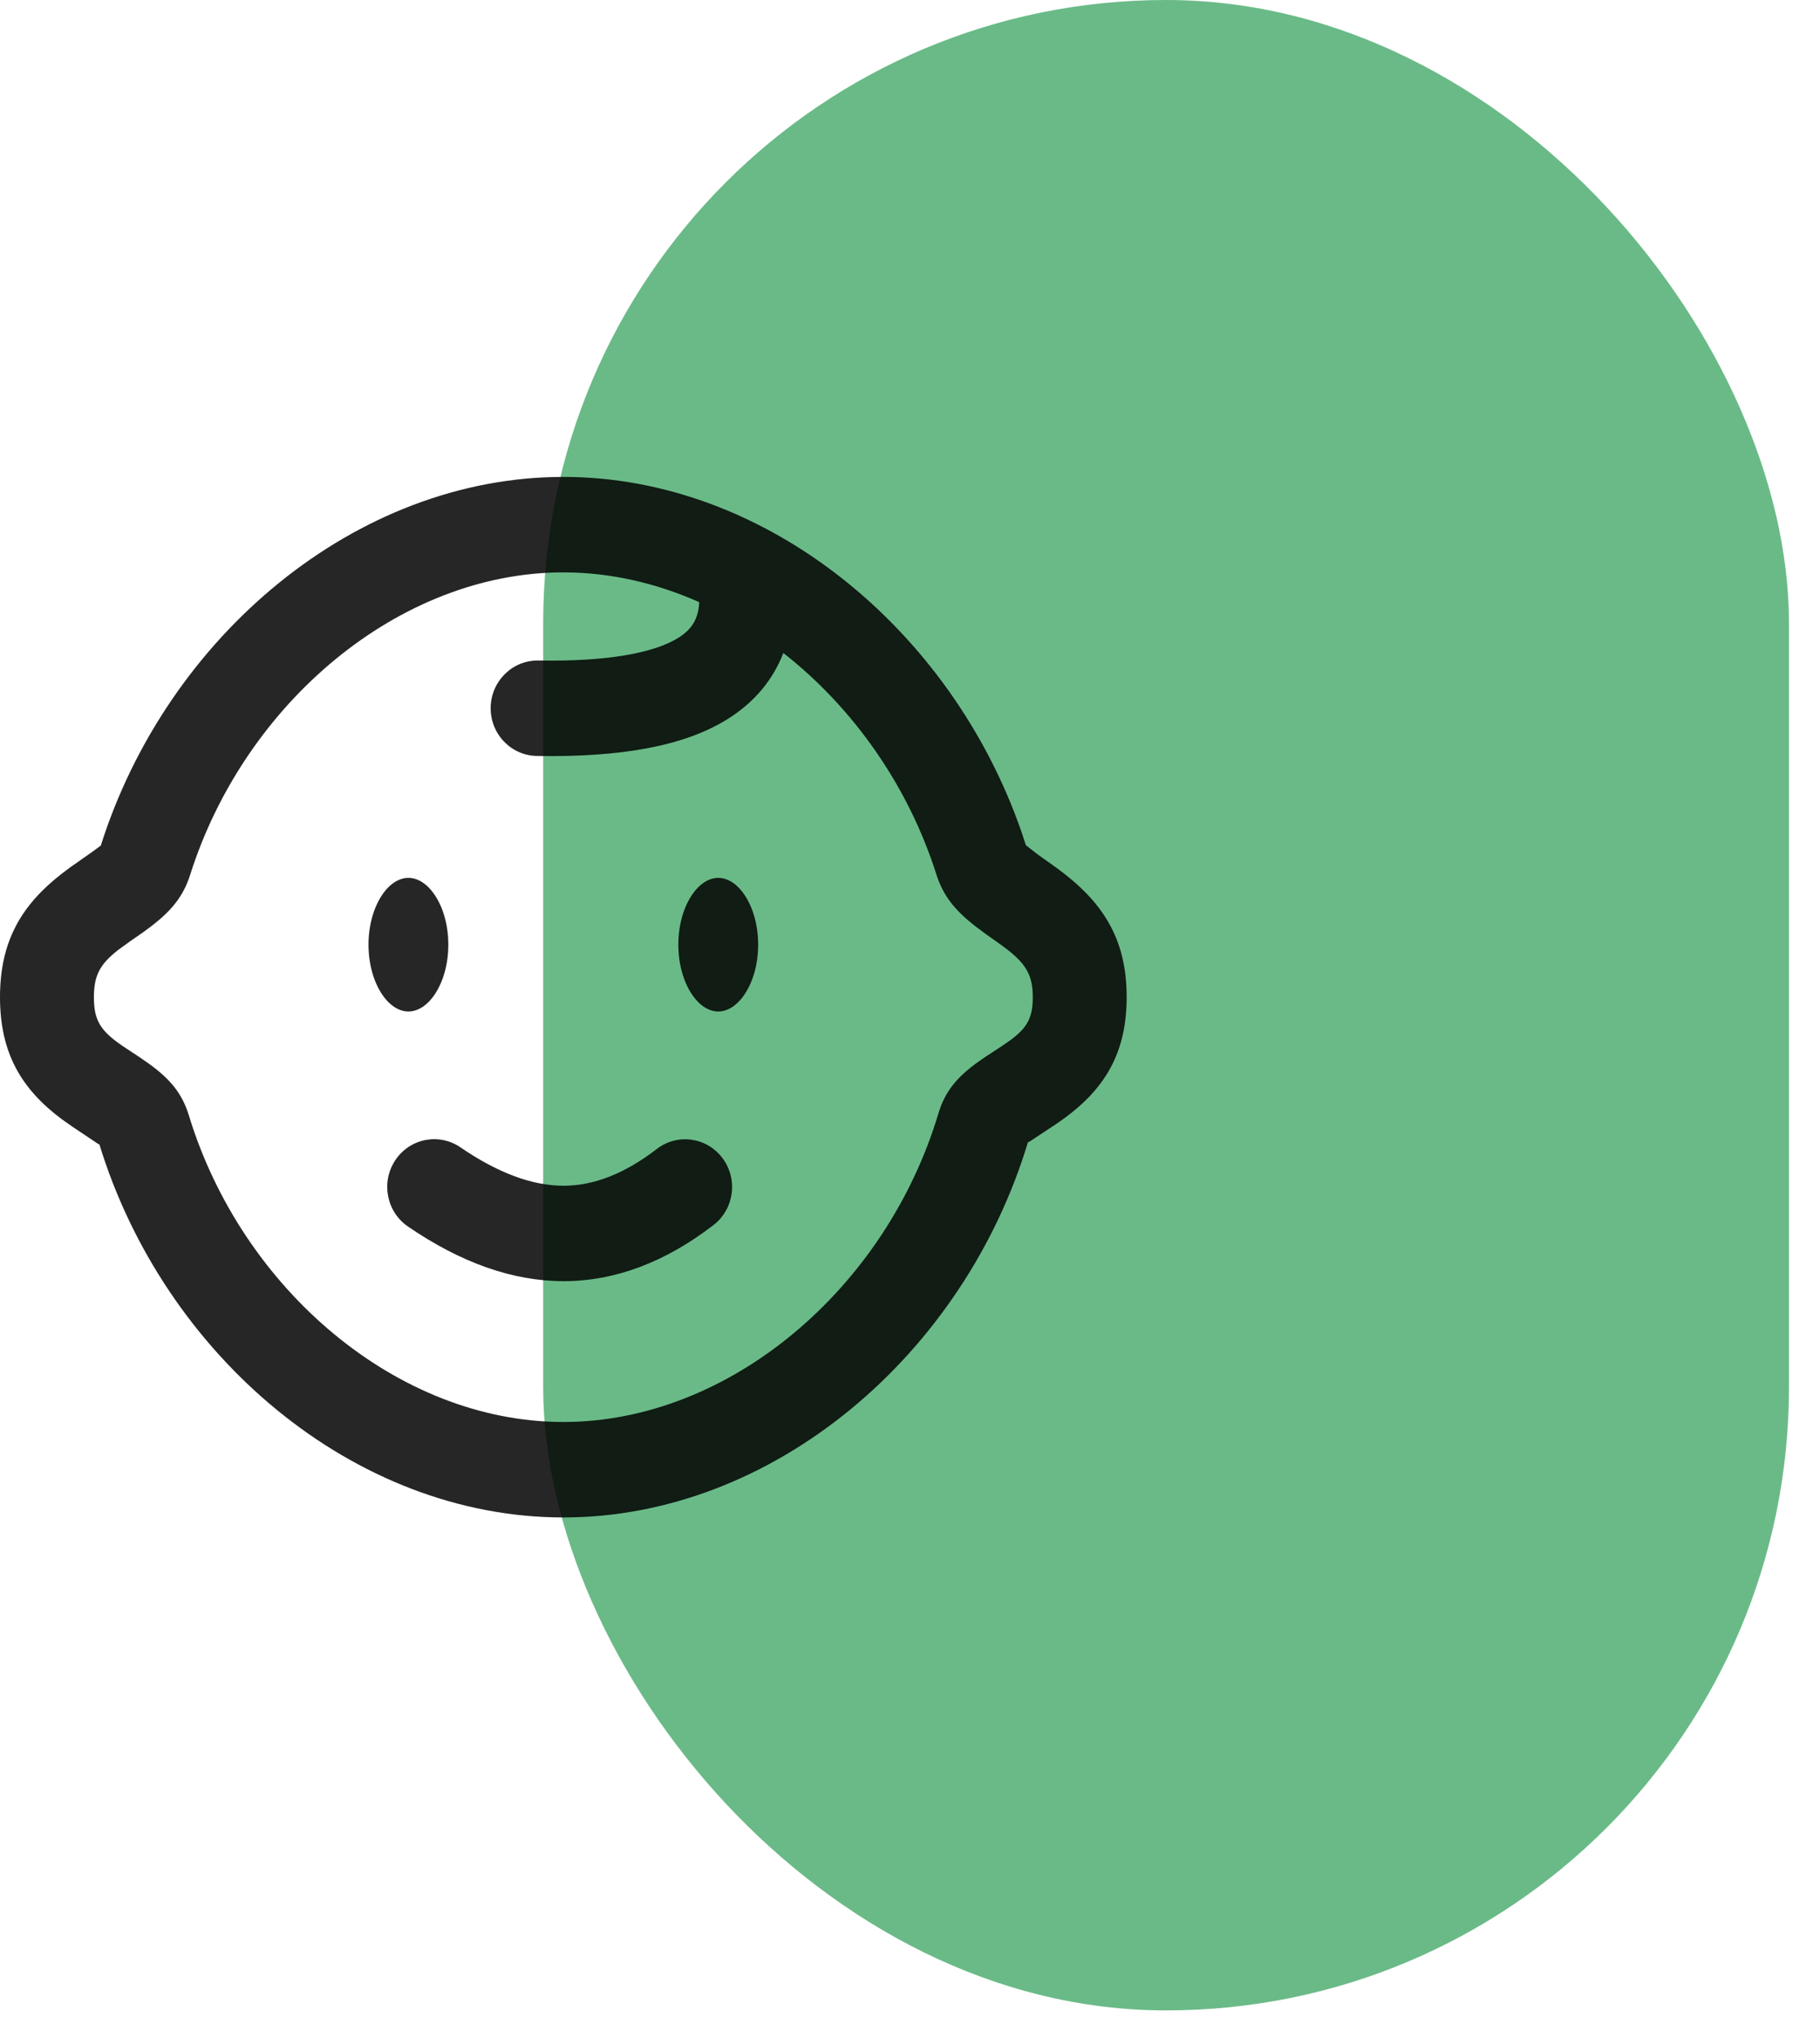 <svg width="42" height="47" viewBox="0 0 42 47" fill="none" xmlns="http://www.w3.org/2000/svg">
<rect x="12.535" width="28.749" height="46.37" rx="14.375" fill="#6ABA87"/>
<path d="M13 11C17.678 11 21.952 14.514 23.573 19.188L23.674 19.495L23.941 19.703L24.39 20.023C25.439 20.791 26 21.638 26 23C26 24.279 25.5 25.1 24.579 25.78L24.389 25.915L23.746 26.339C23.725 26.35 23.722 26.344 23.729 26.32C22.257 31.237 17.851 35 13 35C8.171 35 3.779 31.266 2.288 26.377C2.292 26.39 2.291 26.395 2.284 26.393L2.267 26.386L1.671 25.987L1.425 25.814C0.5 25.123 0 24.294 0 23C0 21.708 0.496 20.875 1.424 20.153L1.615 20.009L2.144 19.637L2.326 19.503C3.857 14.672 8.217 11 13 11ZM13 13.202C9.217 13.202 5.646 16.209 4.388 20.178C4.229 20.68 3.948 21.013 3.489 21.365L3.309 21.498L3.001 21.712L2.732 21.907C2.307 22.238 2.167 22.496 2.167 23C2.167 23.494 2.297 23.734 2.699 24.033L2.828 24.125L3.216 24.381L3.446 24.541C3.916 24.882 4.201 25.211 4.358 25.725C5.582 29.74 9.179 32.798 13 32.798C16.839 32.798 20.448 29.716 21.656 25.68C21.81 25.164 22.096 24.836 22.566 24.497L22.751 24.369L23.13 24.121L23.312 23.995C23.707 23.704 23.833 23.474 23.833 23C23.833 22.512 23.691 22.253 23.262 21.914L23.124 21.81L22.746 21.541L22.5 21.358C22.047 21.003 21.768 20.67 21.61 20.172C20.956 18.114 19.681 16.316 18.077 15.061C17.838 15.681 17.41 16.198 16.796 16.582C15.8 17.207 14.34 17.47 12.388 17.436C11.79 17.426 11.313 16.925 11.323 16.317C11.334 15.709 11.827 15.224 12.425 15.235C14.001 15.262 15.088 15.066 15.659 14.708C15.962 14.518 16.117 14.276 16.136 13.889C15.139 13.446 14.078 13.202 13 13.202ZM10.625 26.463C11.503 27.064 12.295 27.349 13.005 27.349C13.697 27.349 14.408 27.077 15.157 26.501C15.633 26.134 16.313 26.229 16.674 26.714C17.036 27.199 16.942 27.889 16.465 28.256C15.359 29.108 14.199 29.55 13.005 29.55C11.826 29.55 10.628 29.12 9.415 28.29C8.918 27.95 8.787 27.266 9.121 26.762C9.455 26.257 10.128 26.124 10.625 26.463ZM9.425 20.248C9.635 20.248 9.859 20.378 10.042 20.657C10.224 20.935 10.346 21.334 10.346 21.789C10.346 22.244 10.224 22.643 10.042 22.921C9.859 23.2 9.635 23.33 9.425 23.33C9.215 23.33 8.991 23.2 8.808 22.921C8.626 22.643 8.504 22.244 8.504 21.789C8.504 21.334 8.626 20.935 8.808 20.657C8.991 20.378 9.215 20.248 9.425 20.248ZM16.575 20.248C16.785 20.248 17.009 20.378 17.192 20.657C17.374 20.935 17.496 21.334 17.496 21.789C17.496 22.244 17.374 22.643 17.192 22.921C17.009 23.2 16.785 23.33 16.575 23.33C16.365 23.33 16.141 23.2 15.958 22.921C15.776 22.643 15.654 22.244 15.654 21.789C15.654 21.334 15.776 20.935 15.958 20.657C16.141 20.378 16.365 20.248 16.575 20.248Z" fill="black" fill-opacity="0.85"/>
</svg>

